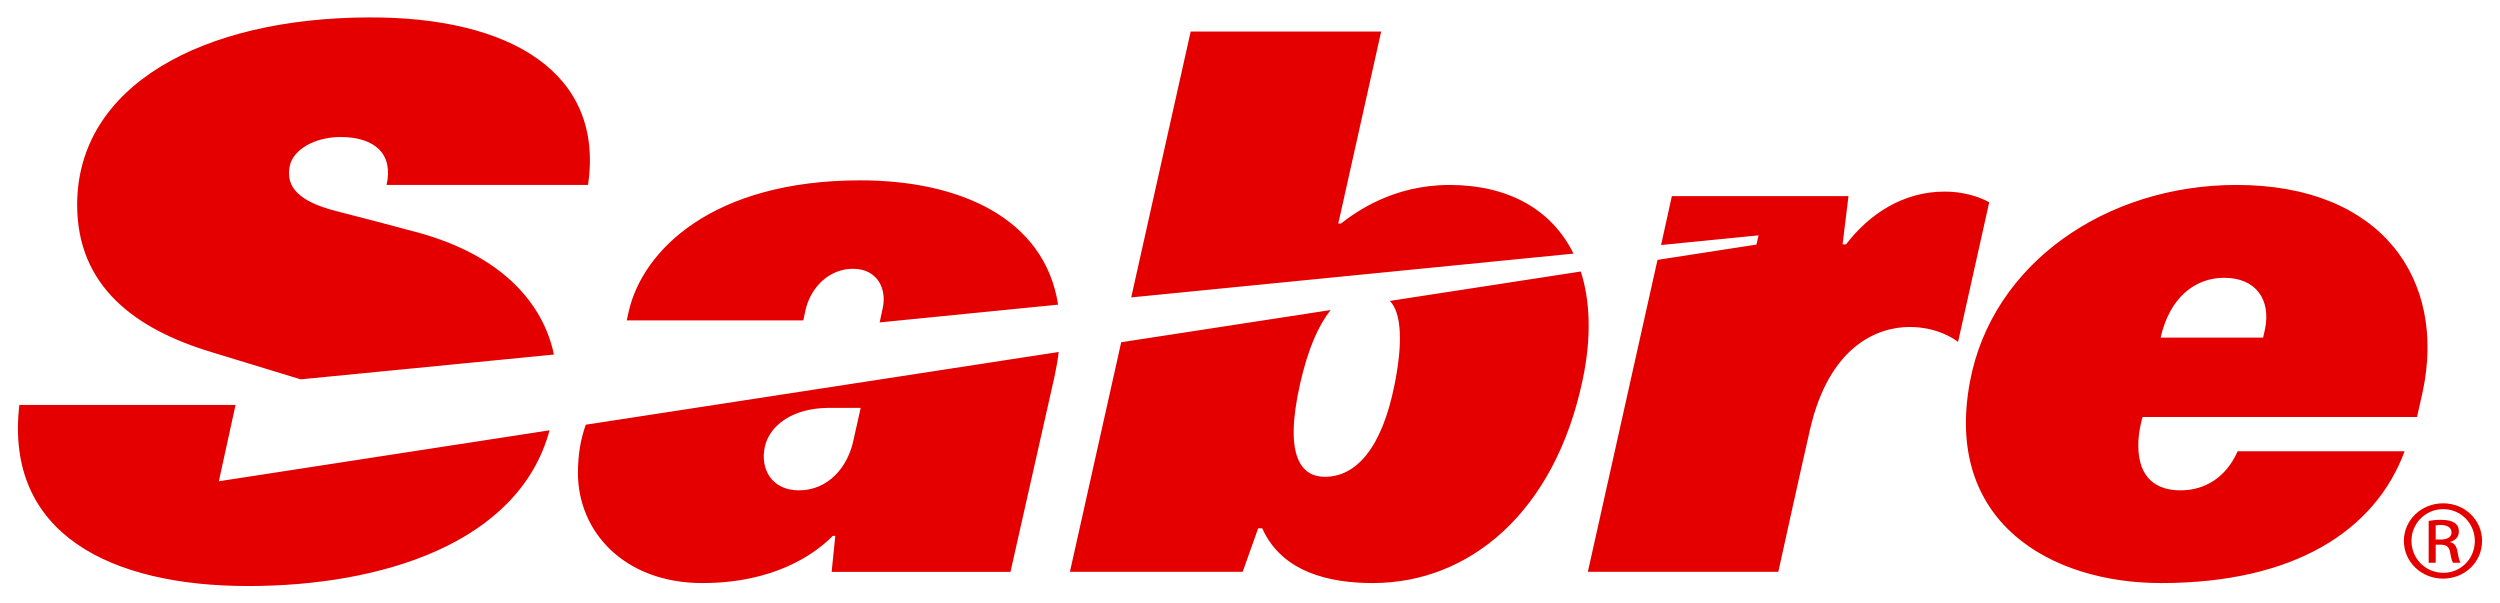 <svg width="58" height="14" viewBox="0 0 58 14" fill="none" xmlns="http://www.w3.org/2000/svg">
<g clip-path="url(#clip0_541_5357)">
<path d="M13.591 9.853C13.467 10.19 13.408 10.566 13.408 10.972C13.408 12.342 14.49 13.527 16.292 13.527C17.945 13.527 18.89 12.869 19.321 12.432H19.379L19.294 13.267H23.443L24.466 8.729C24.507 8.533 24.541 8.345 24.562 8.166L13.591 9.853ZM18.685 7.205C18.804 6.664 19.238 6.236 19.788 6.236C20.349 6.236 20.579 6.689 20.479 7.148L20.408 7.48L24.548 7.068C24.235 5.057 22.258 4.184 19.962 4.184C16.542 4.184 14.908 5.8 14.585 7.231L14.54 7.433H18.637L18.685 7.205ZM19.804 10.194C19.672 10.855 19.2 11.376 18.536 11.376C17.911 11.376 17.627 10.888 17.746 10.357C17.847 9.909 18.337 9.462 19.247 9.462H19.968L19.804 10.194ZM30.87 7.193C30.582 7.559 30.35 8.088 30.166 8.886C29.773 10.611 30.201 11.062 30.737 11.062C31.453 11.062 32.059 10.415 32.356 8.911C32.547 7.953 32.518 7.264 32.245 6.981L36.674 6.299C36.891 6.967 36.927 7.825 36.719 8.805C36.07 11.902 34.076 13.527 31.85 13.527C30.842 13.527 29.741 13.278 29.284 12.257H29.189L28.83 13.266H24.822L26.012 7.94L30.87 7.193ZM31.11 5.186C31.458 4.917 32.318 4.291 33.632 4.291C34.967 4.291 35.993 4.843 36.505 5.884L26.244 6.9L27.624 0.731H32.043L31.048 5.186H31.11ZM5.077 11.165L5.465 9.394H0.449C0.101 12.393 2.579 13.596 5.757 13.596C8.807 13.596 12.032 12.628 12.75 9.983L5.077 11.165ZM4.91 8.17C3.132 7.635 1.79 6.64 1.79 4.753C1.79 1.993 4.688 0.413 8.566 0.404C11.851 0.393 14.026 1.695 13.642 4.291H8.968C9.132 3.582 8.703 3.179 7.903 3.179C7.282 3.179 6.8 3.485 6.724 3.843C6.615 4.357 6.961 4.681 7.799 4.897C8.506 5.08 8.989 5.202 9.683 5.391C11.661 5.929 12.606 7.051 12.851 8.226L6.976 8.801L4.91 8.17ZM45.114 4.445C44.138 4.445 43.356 4.98 42.829 5.668H42.748L42.885 4.55H38.787L38.537 5.685L40.799 5.46L40.749 5.674L38.454 6.029L36.838 13.266H41.257C41.257 13.266 41.713 11.187 41.991 9.969C42.437 8.025 43.558 7.586 44.304 7.586C44.935 7.586 45.329 7.856 45.427 7.932L46.15 4.692C46.081 4.655 45.703 4.445 45.114 4.445ZM52.504 7.832L52.55 7.629C52.684 6.956 52.344 6.445 51.601 6.445C50.916 6.445 50.333 6.912 50.127 7.832H52.504ZM55.787 10.47C55.103 12.316 53.222 13.527 50.137 13.527C47.568 13.527 45.092 12.107 45.703 8.854C46.215 6.116 48.861 4.291 51.887 4.291C55.276 4.291 56.756 6.504 56.207 9.083L56.075 9.674H49.709C49.688 9.742 49.608 10.023 49.608 10.332C49.608 11.105 50.04 11.376 50.589 11.376C51.157 11.376 51.645 11.074 51.914 10.47H55.787Z" fill="#E50000"/>
<path d="M56.508 12.517H56.626C56.761 12.517 56.876 12.47 56.876 12.351C56.876 12.265 56.809 12.18 56.626 12.18C56.573 12.18 56.536 12.184 56.508 12.188V12.517ZM56.508 13.056H56.345V12.084C56.431 12.071 56.511 12.06 56.634 12.06C56.789 12.06 56.891 12.091 56.953 12.134C57.013 12.176 57.046 12.242 57.046 12.335C57.046 12.462 56.956 12.54 56.846 12.571V12.579C56.935 12.594 56.997 12.672 57.017 12.815C57.042 12.967 57.067 13.024 57.083 13.056H56.911C56.886 13.024 56.862 12.935 56.842 12.807C56.818 12.683 56.752 12.637 56.622 12.637H56.508V13.056ZM56.679 11.812C56.275 11.812 55.946 12.141 55.946 12.547C55.946 12.962 56.275 13.289 56.683 13.289C57.09 13.292 57.416 12.962 57.416 12.552C57.416 12.141 57.09 11.812 56.683 11.812H56.679ZM56.683 11.677C57.184 11.677 57.584 12.064 57.584 12.547C57.584 13.04 57.184 13.424 56.679 13.424C56.178 13.424 55.77 13.04 55.77 12.547C55.77 12.064 56.178 11.677 56.679 11.677H56.683Z" fill="#E50000"/>
</g>
<defs>
<clipPath id="clip0_541_5357">
<rect width="58" height="14" fill="white"/>
</clipPath>
</defs>
</svg>
